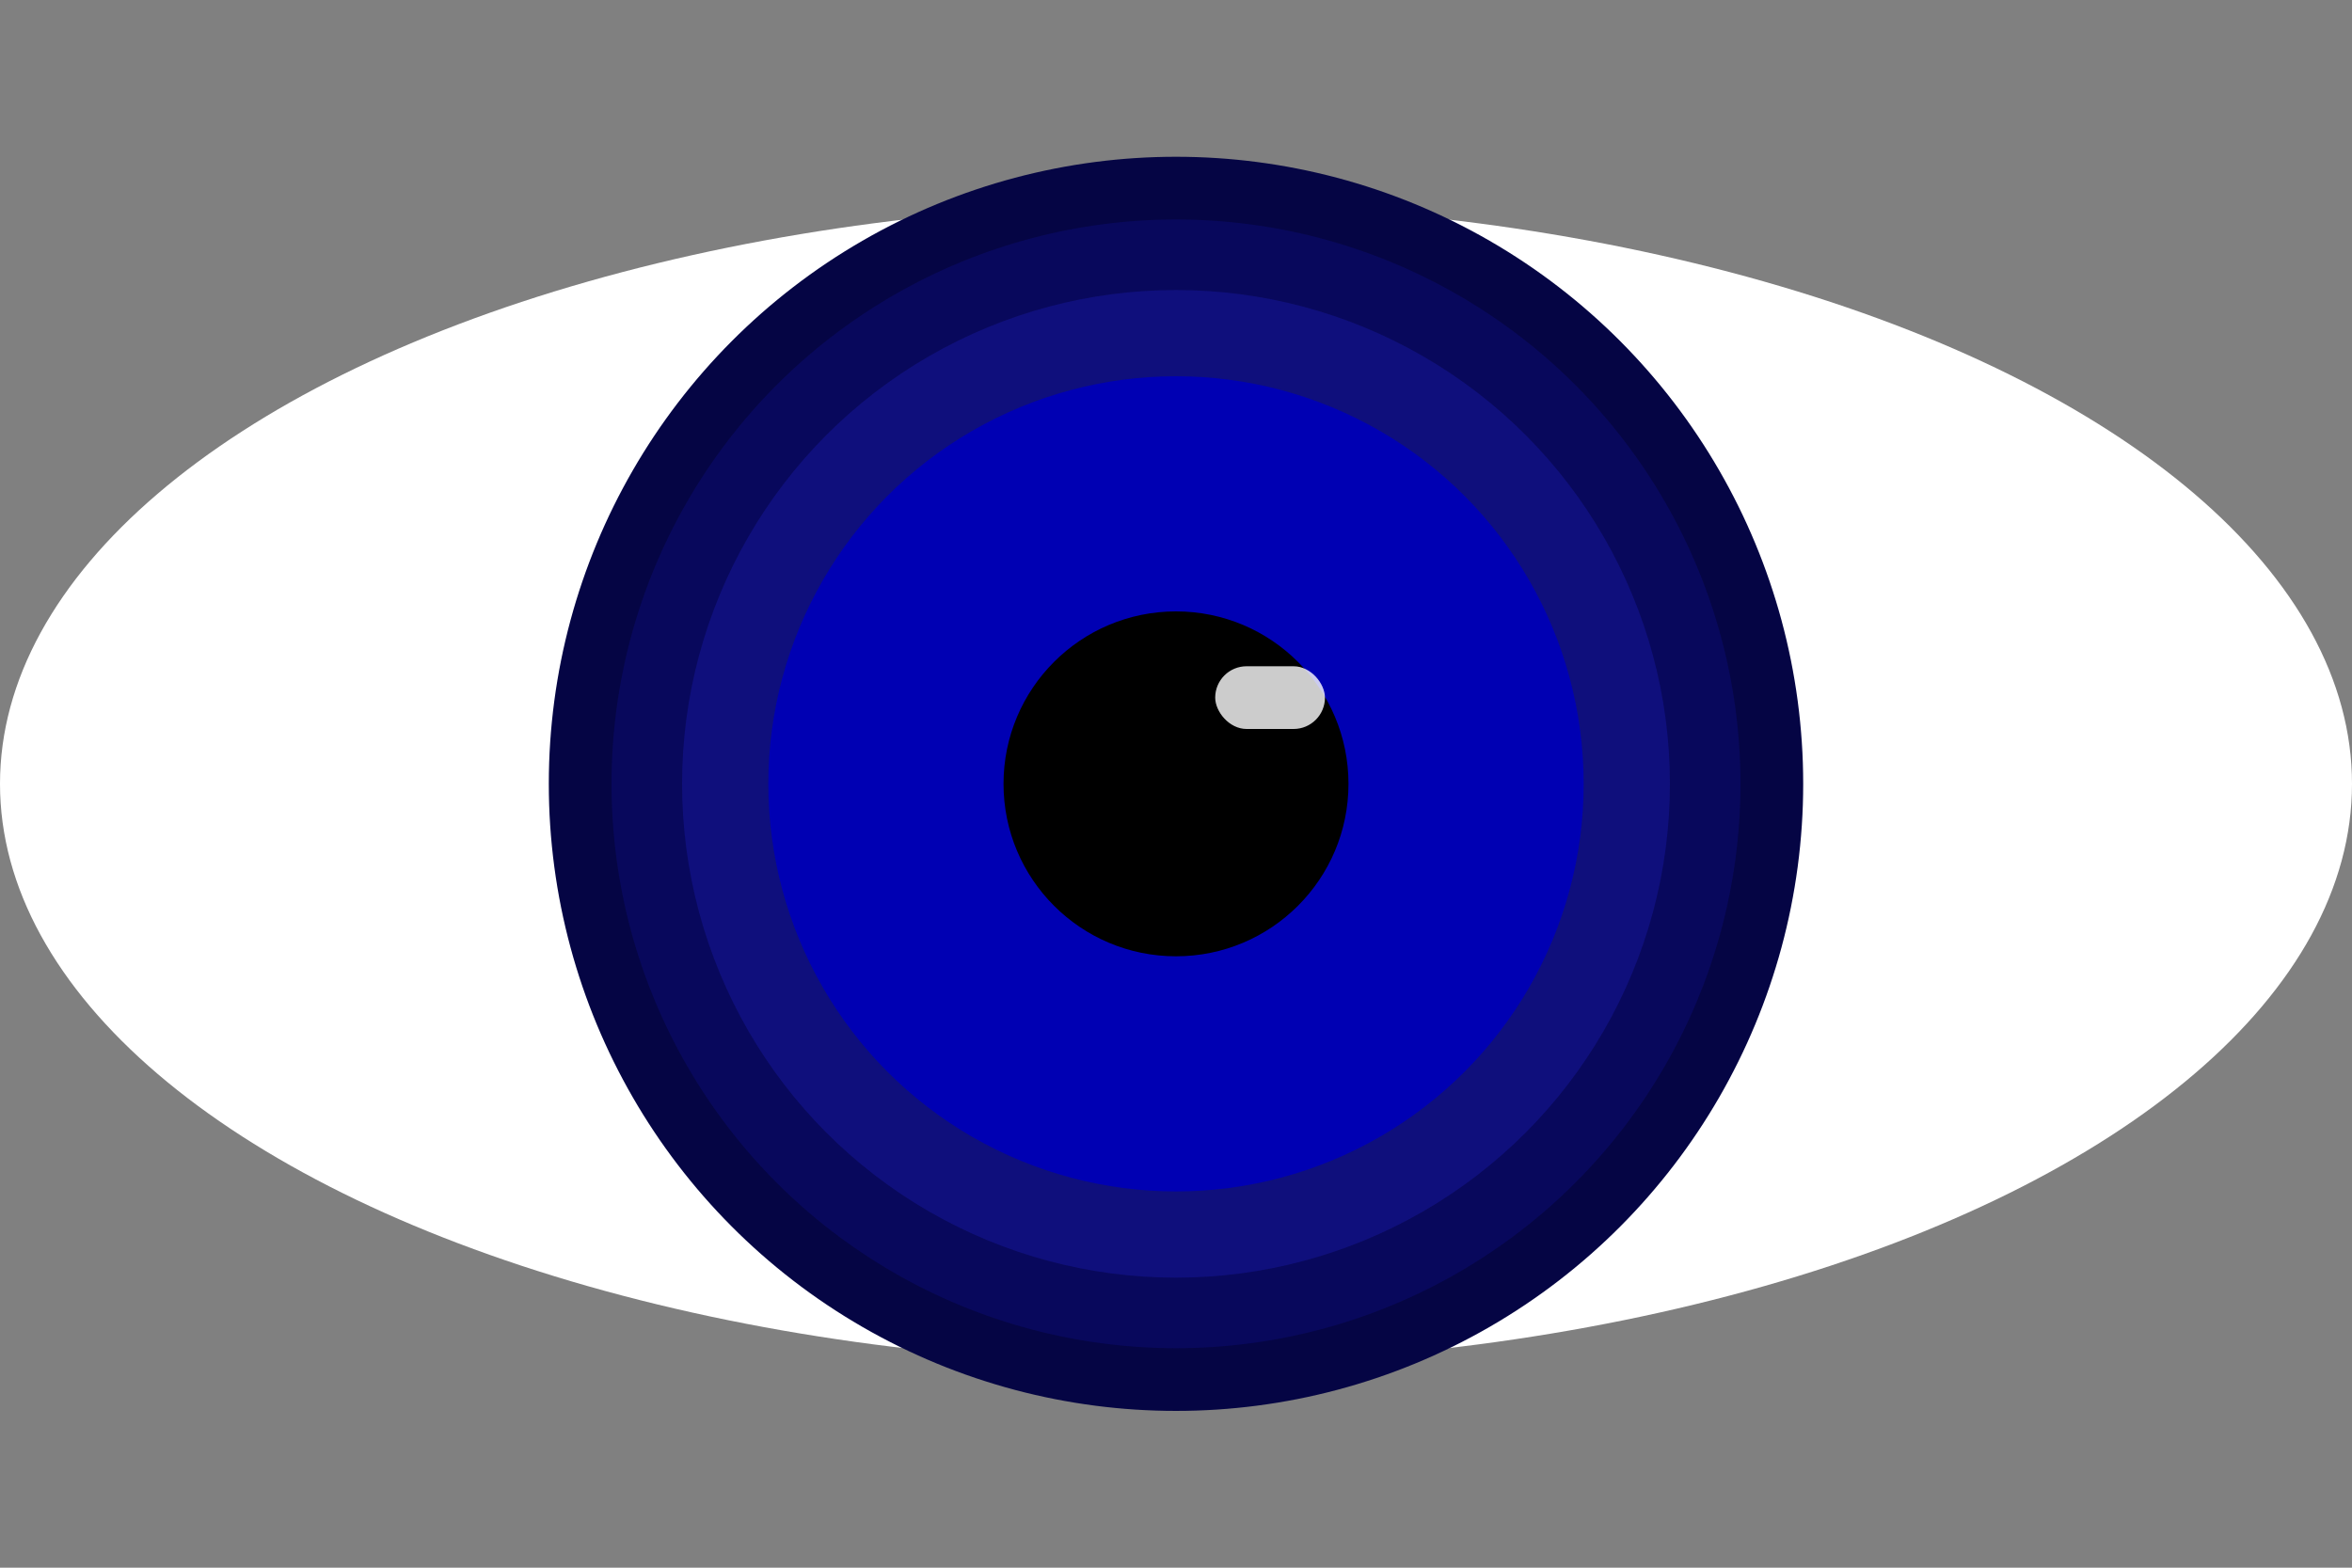 <svg xmlns="http://www.w3.org/2000/svg" width="300" height="200" viewBox="0 0 300 200">

  <rect x="0" y="0" width="300" height="200" fill="#808080" stroke="none"/>

  <ellipse cx="150" cy="100" rx="150" ry="74" fill="#fff" />
  <circle cx="150" cy="100" r="76" stroke="#050544" stroke-width="8" fill="#08085c"/>
  <circle cx="150" cy="100" r="63" fill="#0f0f7c"/>
  <circle cx="150" cy="100" r="52" fill="#0000b3"/>
  <circle class="pupil" cx="150" cy="100" r="22" fill="#000"/>
  <rect x="155" y="85" width="14" height="8" rx="4" fill="#fff" fill-opacity="0.8"/>

  <style>
  
      @keyframes pupilGrowing {
        0%   {
          transform: scale(1);
          transform-origin: center;
          }
        50%  {
          transform: scale(1.8);
          transform-origin: center;
          }
        100% {
          transform: scale(1);
          transform-origin: center;
          }
      }

      .pupil {
        animation: pupilGrowing 5s;
        animation-iteration-count: infinite;
      }

  </style>

</svg>